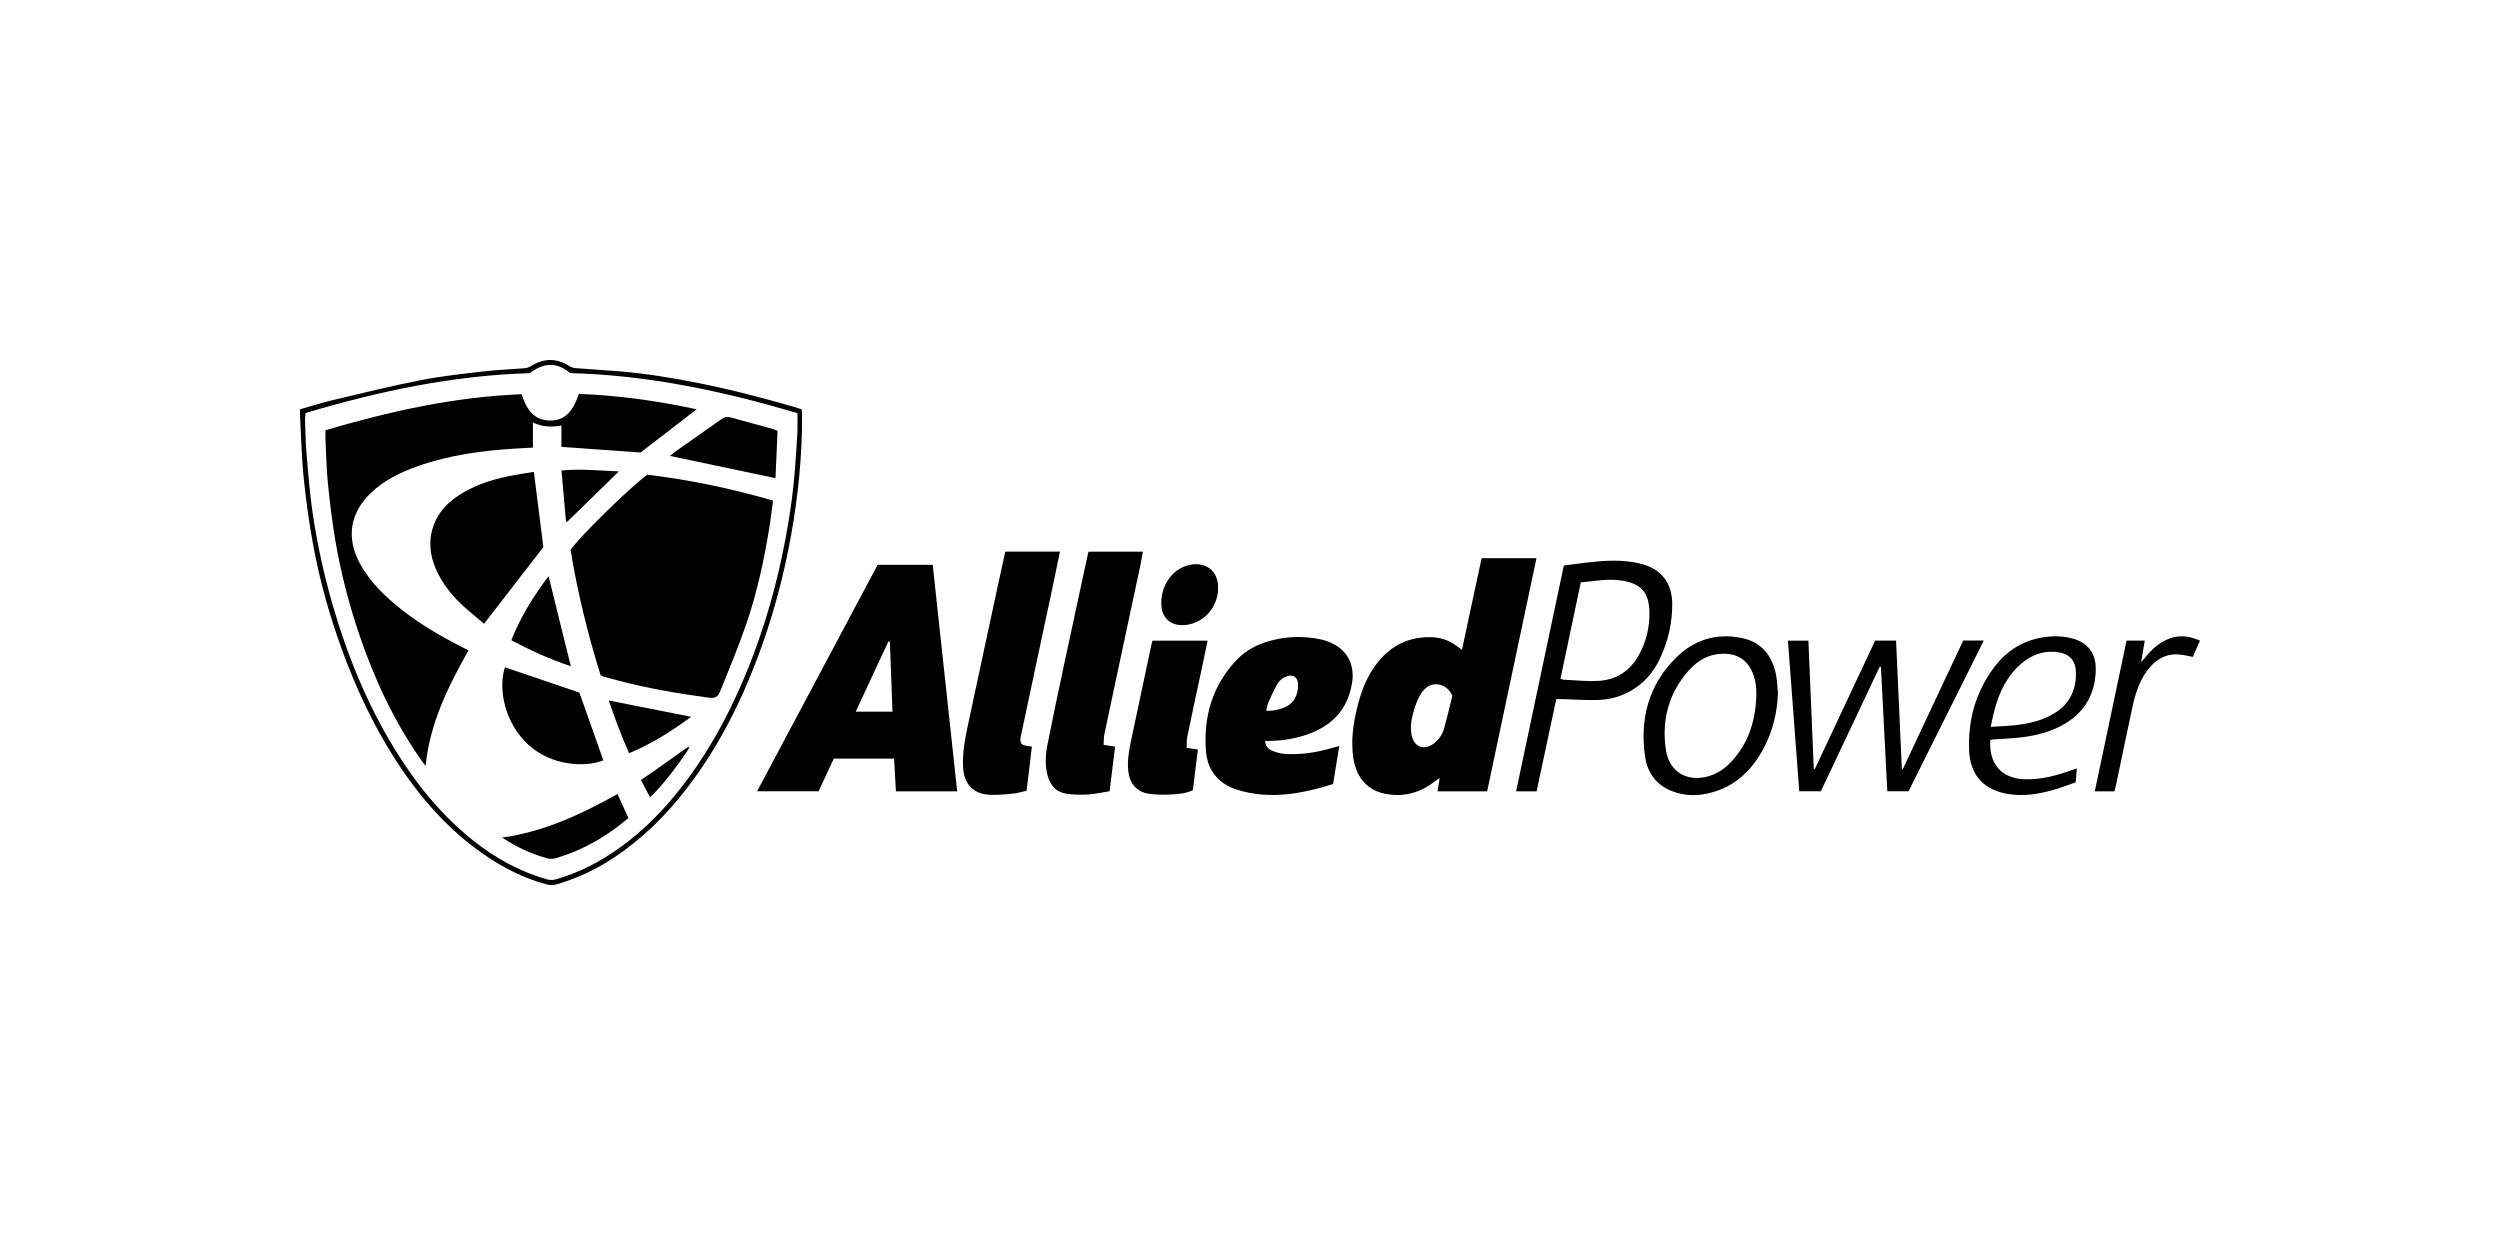 <svg xmlns="http://www.w3.org/2000/svg" width="250" height="125" viewBox="0 0 250 125" fill="none"><g clip-path="url(#clip0_20439_54780)"><path d="M87.766 56.477H93.271C94.087 64.036 94.9 71.564 95.718 79.131H89.591C89.532 78.051 89.472 76.98 89.41 75.86H83.38C82.886 76.921 82.376 78.014 81.858 79.129H75.707C79.741 71.552 83.75 64.022 87.766 56.477ZM88.987 64.183C88.939 64.167 88.892 64.151 88.845 64.135C87.761 66.461 86.678 68.786 85.57 71.169H89.248C89.16 68.815 89.074 66.5 88.988 64.183H88.987Z" fill="black"></path><path d="M146.194 64.99C146.863 61.87 147.509 58.862 148.162 55.818H153.647C152 63.605 150.359 71.365 148.715 79.136H143.753C143.822 78.71 143.887 78.31 143.971 77.797C143.666 78.014 143.459 78.159 143.255 78.307C141.81 79.358 140.213 79.725 138.458 79.366C136.777 79.022 135.66 77.786 135.352 75.924C135.062 74.168 135.307 72.448 135.724 70.742C136.065 69.343 136.545 67.996 137.36 66.796C138.724 64.789 140.581 63.679 143.055 63.717C144.002 63.733 144.863 63.997 145.624 64.569C145.784 64.689 145.945 64.806 146.195 64.99H146.194ZM145.238 69.566C144.541 68.106 142.945 68.096 142.169 69.261C141.869 69.711 141.648 70.233 141.482 70.75C141.197 71.641 140.972 72.557 141.159 73.508C141.394 74.702 142.407 75.086 143.381 74.354C143.897 73.966 144.242 73.433 144.413 72.827C144.728 71.72 144.981 70.595 145.238 69.566Z" fill="black"></path><path d="M133.31 78.4C132.771 78.558 132.234 78.733 131.689 78.872C129.901 79.327 128.083 79.609 126.239 79.46C125.352 79.388 124.452 79.218 123.608 78.938C121.79 78.333 120.739 76.981 120.598 75.103C120.335 71.64 121.243 68.516 123.7 65.959C124.625 64.997 125.792 64.408 127.071 64.066C128.73 63.622 130.408 63.581 132.089 63.942C132.357 63.999 132.622 64.085 132.877 64.186C134.675 64.885 135.514 66.41 135.204 68.312C134.755 71.069 133.062 72.69 130.501 73.522C129.219 73.938 127.892 74.114 126.51 74.094C126.534 74.572 126.797 74.886 127.162 75.044C127.573 75.223 128.029 75.364 128.474 75.393C130.102 75.496 131.694 75.24 133.255 74.781C133.446 74.724 133.639 74.675 133.926 74.597C133.717 75.889 133.52 77.11 133.311 78.4H133.31ZM126.62 71.066C127.269 71.116 127.815 70.993 128.344 70.784C129.476 70.339 129.804 69.467 129.81 68.438C129.815 67.722 129.256 67.368 128.599 67.663C128.295 67.799 127.967 68.022 127.799 68.297C127.431 68.9 127.144 69.557 126.854 70.204C126.739 70.46 126.703 70.75 126.621 71.066H126.62Z" fill="black"></path><path d="M100.531 55.16H105.997C105.761 56.298 105.539 57.392 105.306 58.484C104.237 63.51 103.165 68.536 102.095 73.562C101.921 74.382 102.09 74.559 103.189 74.653C103.015 76.103 102.841 77.553 102.658 79.073C102.208 79.173 101.77 79.312 101.322 79.362C100.629 79.438 99.93 79.49 99.234 79.489C97.37 79.488 96.359 78.461 96.298 76.584C96.251 75.194 96.505 73.844 96.795 72.496C97.777 67.939 98.75 63.379 99.729 58.822C99.991 57.606 100.261 56.39 100.53 55.161L100.531 55.16Z" fill="black"></path><path d="M110.358 74.485C110.813 74.555 111.128 74.603 111.51 74.662C111.332 76.099 111.152 77.565 110.959 79.124C110.226 79.238 109.51 79.404 108.786 79.449C108.077 79.493 107.351 79.478 106.65 79.373C105.67 79.225 105.059 78.593 104.786 77.642C104.485 76.591 104.536 75.522 104.744 74.474C105.289 71.721 105.871 68.976 106.456 66.23C107.22 62.642 108.001 59.057 108.775 55.47C108.794 55.382 108.823 55.297 108.859 55.168H114.292C114.202 55.647 114.129 56.093 114.036 56.536C113.276 60.106 112.512 63.676 111.75 67.245C111.313 69.29 110.871 71.334 110.446 73.381C110.379 73.708 110.391 74.051 110.358 74.484V74.485Z" fill="black"></path><path d="M190.854 79.128H188.731C188.517 74.964 188.304 70.828 188.092 66.694C188.053 66.685 188.014 66.678 187.974 66.669C186.016 70.813 184.057 74.957 182.088 79.126H179.927C179.549 74.122 179.172 69.117 178.792 64.067H180.84C181.02 68.34 181.199 72.609 181.379 76.879L181.474 76.923C183.485 72.642 185.496 68.361 187.515 64.061H189.606C189.8 68.356 189.993 72.626 190.186 76.895C190.216 76.906 190.244 76.917 190.274 76.928C192.29 72.636 194.307 68.344 196.322 64.055H198.381C195.851 69.123 193.352 74.129 190.855 79.129L190.854 79.128Z" fill="black"></path><path d="M156.385 56.549C157.158 56.45 157.901 56.345 158.646 56.259C160.2 56.081 161.758 55.959 163.314 56.214C163.783 56.29 164.253 56.404 164.697 56.569C166.303 57.166 167.204 58.485 167.224 60.337C167.245 62.275 166.811 64.126 165.981 65.879C165.529 66.835 164.923 67.68 164.105 68.366C162.907 69.372 161.509 69.91 159.972 69.989C158.767 70.05 157.554 69.946 156.344 69.916C156.127 69.91 155.908 69.916 155.625 69.916C154.972 72.981 154.319 76.044 153.66 79.131H151.61C153.201 71.603 154.789 64.097 156.385 56.548V56.549ZM156.048 67.862C156.213 67.924 156.28 67.969 156.349 67.971C157.54 68.02 158.737 68.163 159.92 68.083C161.637 67.966 162.979 67.104 163.841 65.585C164.62 64.213 164.984 62.719 164.941 61.149C164.889 59.229 164.087 58.351 162.181 58.058C160.821 57.85 159.478 58.102 158.078 58.24C157.399 61.456 156.728 64.643 156.049 67.862H156.048Z" fill="black"></path><path d="M115.246 64.07H120.759C120.561 65.016 120.375 65.926 120.182 66.833C119.697 69.112 119.202 71.389 118.729 73.67C118.659 74.012 118.685 74.374 118.663 74.791C119.086 74.849 119.403 74.893 119.788 74.946C119.625 76.276 119.457 77.649 119.29 79.01C118.563 79.367 117.82 79.408 117.098 79.449C116.352 79.491 115.589 79.478 114.852 79.368C113.691 79.197 112.988 78.368 112.839 77.206C112.684 75.995 112.945 74.832 113.19 73.665C113.833 70.614 114.484 67.565 115.132 64.516C115.162 64.375 115.204 64.237 115.247 64.07H115.246Z" fill="black"></path><path d="M30.003 40.932C31.133 40.61 32.181 40.269 33.249 40.015C36.178 39.322 39.103 38.602 42.055 38.021C44.102 37.617 46.188 37.393 48.264 37.151C49.666 36.987 51.081 36.938 52.489 36.82C52.696 36.802 52.917 36.724 53.093 36.613C54.371 35.819 55.638 35.776 56.922 36.602C57.111 36.724 57.356 36.797 57.582 36.815C59.046 36.933 60.512 37.015 61.975 37.136C64.63 37.356 67.254 37.791 69.865 38.311C73.18 38.971 76.447 39.83 79.692 40.774C79.846 40.819 79.995 40.883 80.175 40.949C80.186 41.172 80.204 41.371 80.205 41.569C80.223 45.583 79.817 49.556 79.112 53.506C78.37 57.659 77.277 61.712 75.798 65.659C74.022 70.398 71.743 74.869 68.639 78.889C66.593 81.539 64.237 83.868 61.441 85.731C59.64 86.932 57.7 87.846 55.621 88.447C55.323 88.533 54.959 88.519 54.656 88.438C52.377 87.831 50.306 86.772 48.374 85.434C44.626 82.837 41.737 79.443 39.321 75.618C37.202 72.264 35.554 68.686 34.194 64.965C32.95 61.559 31.978 58.075 31.32 54.514C30.908 52.28 30.596 50.022 30.364 47.761C30.158 45.717 30.117 43.657 30.005 41.606C29.994 41.407 30.004 41.208 30.004 40.932H30.003ZM30.562 41.298C30.536 41.579 30.493 41.798 30.501 42.014C30.543 43.151 30.56 44.291 30.657 45.424C30.821 47.344 30.97 49.267 31.245 51.172C31.702 54.317 32.378 57.42 33.262 60.477C34.723 65.533 36.692 70.366 39.442 74.864C41.565 78.338 44.088 81.475 47.287 84.028C49.492 85.788 51.921 87.138 54.642 87.923C54.91 88 55.234 88.027 55.498 87.954C57.118 87.507 58.649 86.839 60.097 85.99C63.563 83.957 66.335 81.174 68.714 77.973C71.274 74.529 73.231 70.754 74.829 66.785C76.502 62.631 77.708 58.34 78.538 53.942C79.039 51.288 79.403 48.617 79.565 45.919C79.618 45.039 79.701 44.163 79.739 43.282C79.767 42.645 79.745 42.006 79.745 41.321C76.004 40.204 72.272 39.261 68.479 38.555C64.684 37.849 60.859 37.41 57.032 37.313C55.918 36.394 54.623 36.052 52.978 37.319C45.323 37.535 37.898 39.12 30.562 41.298Z" fill="black"></path><path d="M177.792 69.255C177.736 71.224 177.29 73.086 176.371 74.817C175.262 76.903 173.691 78.492 171.368 79.193C169.94 79.624 168.508 79.652 167.105 79.076C165.587 78.452 164.737 77.234 164.511 75.688C163.964 71.937 164.833 68.548 167.557 65.812C169.354 64.008 171.583 63.288 174.118 63.787C176.094 64.175 177.182 65.49 177.589 67.401C177.718 68.006 177.728 68.637 177.792 69.256V69.255ZM175.632 69.599C175.656 68.662 175.54 67.76 175.094 66.924C174.563 65.926 173.716 65.434 172.601 65.379C171.047 65.303 169.802 65.98 168.825 67.102C166.849 69.368 166.148 72.049 166.591 74.997C166.919 77.175 168.693 78.235 170.819 77.631C171.596 77.411 172.272 77.008 172.846 76.451C174.781 74.577 175.534 72.219 175.633 69.599H175.632Z" fill="black"></path><path d="M199.033 74.001C198.869 76.159 199.961 77.84 202.437 77.926C204.024 77.981 205.528 77.589 207.008 77.07C207.211 77 207.417 76.933 207.688 76.843C207.646 77.316 207.608 77.728 207.563 78.237C206.857 78.48 206.143 78.76 205.409 78.971C203.918 79.401 202.403 79.652 200.844 79.405C198.4 79.018 197.015 77.538 196.912 75.05C196.788 72.024 197.56 69.227 199.379 66.775C200.883 64.748 202.933 63.695 205.461 63.629C205.969 63.615 206.49 63.685 206.991 63.788C208.691 64.141 209.611 65.245 209.577 66.982C209.532 69.318 208.533 71.15 206.503 72.366C205.122 73.193 203.593 73.571 202.014 73.75C201.14 73.848 200.258 73.877 199.38 73.941C199.274 73.949 199.169 73.977 199.035 74.001H199.033ZM199.069 72.684C199.906 72.633 200.653 72.608 201.395 72.533C202.7 72.401 203.972 72.129 205.141 71.5C206.894 70.557 207.676 69.062 207.588 67.1C207.543 66.104 206.984 65.444 205.996 65.259C204.245 64.931 202.824 65.603 201.633 66.831C200.38 68.124 199.747 69.744 199.335 71.462C199.246 71.831 199.172 72.203 199.069 72.683V72.684Z" fill="black"></path><path d="M214.101 66.243C214.523 65.765 214.904 65.239 215.378 64.818C216.398 63.914 217.584 63.432 218.977 63.716C219.309 63.784 219.625 63.929 220 64.056C219.738 64.65 219.511 65.165 219.281 65.688C218.835 65.606 218.428 65.505 218.016 65.459C216.805 65.322 215.824 65.778 215.032 66.675C213.999 67.845 213.549 69.279 213.231 70.761C212.67 73.362 212.133 75.97 211.585 78.573C211.547 78.752 211.499 78.927 211.448 79.13H209.48C210.544 74.085 211.598 69.079 212.657 64.058H214.477C214.35 64.815 214.23 65.533 214.109 66.25C214.091 66.273 214.072 66.296 214.094 66.268C214.086 66.304 214.093 66.273 214.1 66.242L214.101 66.243Z" fill="black"></path><path d="M121.805 58.848C121.796 60.914 120.079 62.597 118.071 62.511C117.002 62.466 116.254 61.754 116.149 60.683C115.973 58.882 116.995 57.122 118.59 56.594C120.518 55.957 121.888 57.126 121.805 58.848Z" fill="black"></path><path d="M60.062 67.524C58.777 63.408 57.751 59.226 57.055 54.988C57.97 53.661 62.93 48.794 64.727 47.471C68.93 47.969 73.121 48.849 77.302 50.061C77.187 50.931 77.094 51.764 76.962 52.591C76.43 55.913 75.725 59.202 74.634 62.386C73.873 64.608 72.965 66.778 72.09 68.959C71.762 69.774 71.551 69.861 70.685 69.743C67.701 69.337 64.734 68.824 61.817 68.058C61.302 67.922 60.788 67.782 60.275 67.641C60.224 67.626 60.179 67.589 60.062 67.524Z" fill="black"></path><path d="M64.059 45.252C61.428 45.063 58.815 44.877 56.144 44.686V42.557C55.154 42.724 54.233 42.708 53.289 42.251V44.76C52.696 44.792 52.152 44.82 51.607 44.853C48.261 45.054 44.957 45.494 41.778 46.618C40.052 47.228 38.416 48.012 37.078 49.303C34.981 51.324 34.605 53.819 36.002 56.372C37.028 58.248 38.54 59.685 40.196 60.988C42.067 62.459 44.114 63.649 46.233 64.72C46.426 64.818 46.617 64.92 46.848 65.041C44.807 68.654 42.992 72.311 42.559 76.592C42.388 76.369 42.266 76.221 42.156 76.064C39.453 72.216 37.481 68.007 35.965 63.569C34.883 60.401 34.053 57.166 33.503 53.867C33.192 52.005 32.968 50.125 32.782 48.246C32.639 46.804 32.617 45.351 32.547 43.903C32.534 43.631 32.545 43.357 32.545 43.024C38.985 41.127 45.472 39.68 52.164 39.423C52.734 41.245 53.617 42.04 55.01 42.053C56.392 42.067 57.26 41.269 57.885 39.391C61.827 39.536 65.724 40.081 69.666 40.929C67.754 42.403 65.893 43.837 64.058 45.25L64.059 45.252Z" fill="black"></path><path d="M48.405 62.376C47.653 61.733 46.83 61.091 46.08 60.373C45.026 59.363 44.151 58.211 43.566 56.855C42.407 54.168 43.172 51.437 45.562 49.747C47.152 48.622 48.952 48.014 50.836 47.624C51.676 47.449 52.526 47.33 53.386 47.184C53.712 49.763 54.027 52.266 54.336 54.71C52.37 57.252 50.417 59.775 48.405 62.376Z" fill="black"></path><path d="M50.491 66.728C52.971 67.571 55.45 68.414 57.94 69.26C58.736 71.515 59.536 73.777 60.336 76.039C58.379 76.806 55.085 76.492 52.924 74.551C50.352 72.242 49.832 68.781 50.491 66.728Z" fill="black"></path><path d="M66.998 45.59C67.242 45.399 67.474 45.201 67.723 45.025C69.192 43.987 70.668 42.959 72.136 41.919C72.444 41.702 72.738 41.645 73.113 41.752C74.489 42.147 75.874 42.507 77.254 42.886C77.393 42.924 77.525 42.99 77.756 43.081C77.686 44.655 77.617 46.24 77.549 47.818C74.018 47.073 70.546 46.34 66.998 45.591V45.59Z" fill="black"></path><path d="M61.749 79.405C62.13 80.242 62.471 80.989 62.845 81.808C62.401 82.159 61.97 82.522 61.517 82.852C59.721 84.159 57.775 85.174 55.639 85.802C55.369 85.881 55.044 85.922 54.781 85.849C53.162 85.404 51.648 84.711 50.209 83.754C54.37 83.186 58.083 81.446 61.749 79.404V79.405Z" fill="black"></path><path d="M51.133 64.025C52.061 61.664 53.355 59.609 54.857 57.617C55.599 60.621 56.326 63.565 57.081 66.618C55.009 65.945 53.082 65.055 51.133 64.025Z" fill="black"></path><path d="M60.874 70.049C63.639 70.596 66.309 71.125 69.12 71.681C67.139 73.124 65.173 74.39 62.913 75.318C62.131 73.603 61.508 71.868 60.874 70.049Z" fill="black"></path><path d="M56.6 52.157C56.451 50.474 56.302 48.791 56.148 47.053C58.093 46.854 59.93 47.07 61.888 47.138C60.112 48.87 58.421 50.52 56.73 52.169L56.6 52.157Z" fill="black"></path><path d="M68.942 74.635C68.887 74.768 68.854 74.916 68.776 75.034C67.733 76.591 66.606 78.084 65.312 79.445C65.239 79.522 65.15 79.585 64.996 79.715C64.69 79.133 64.406 78.591 64.09 77.99C64.515 77.706 64.911 77.451 65.296 77.18C66.375 76.417 67.449 75.647 68.527 74.884C68.658 74.791 68.808 74.722 68.949 74.642L68.942 74.635Z" fill="black"></path><path d="M69.057 74.516C69.019 74.555 68.98 74.594 68.943 74.634L68.95 74.641C68.989 74.603 69.029 74.564 69.067 74.526L69.057 74.516Z" fill="black"></path></g><defs><clipPath id="clip0_20439_54780"><rect width="190" height="52.505" fill="white" transform="translate(30 36)"></rect></clipPath></defs></svg>